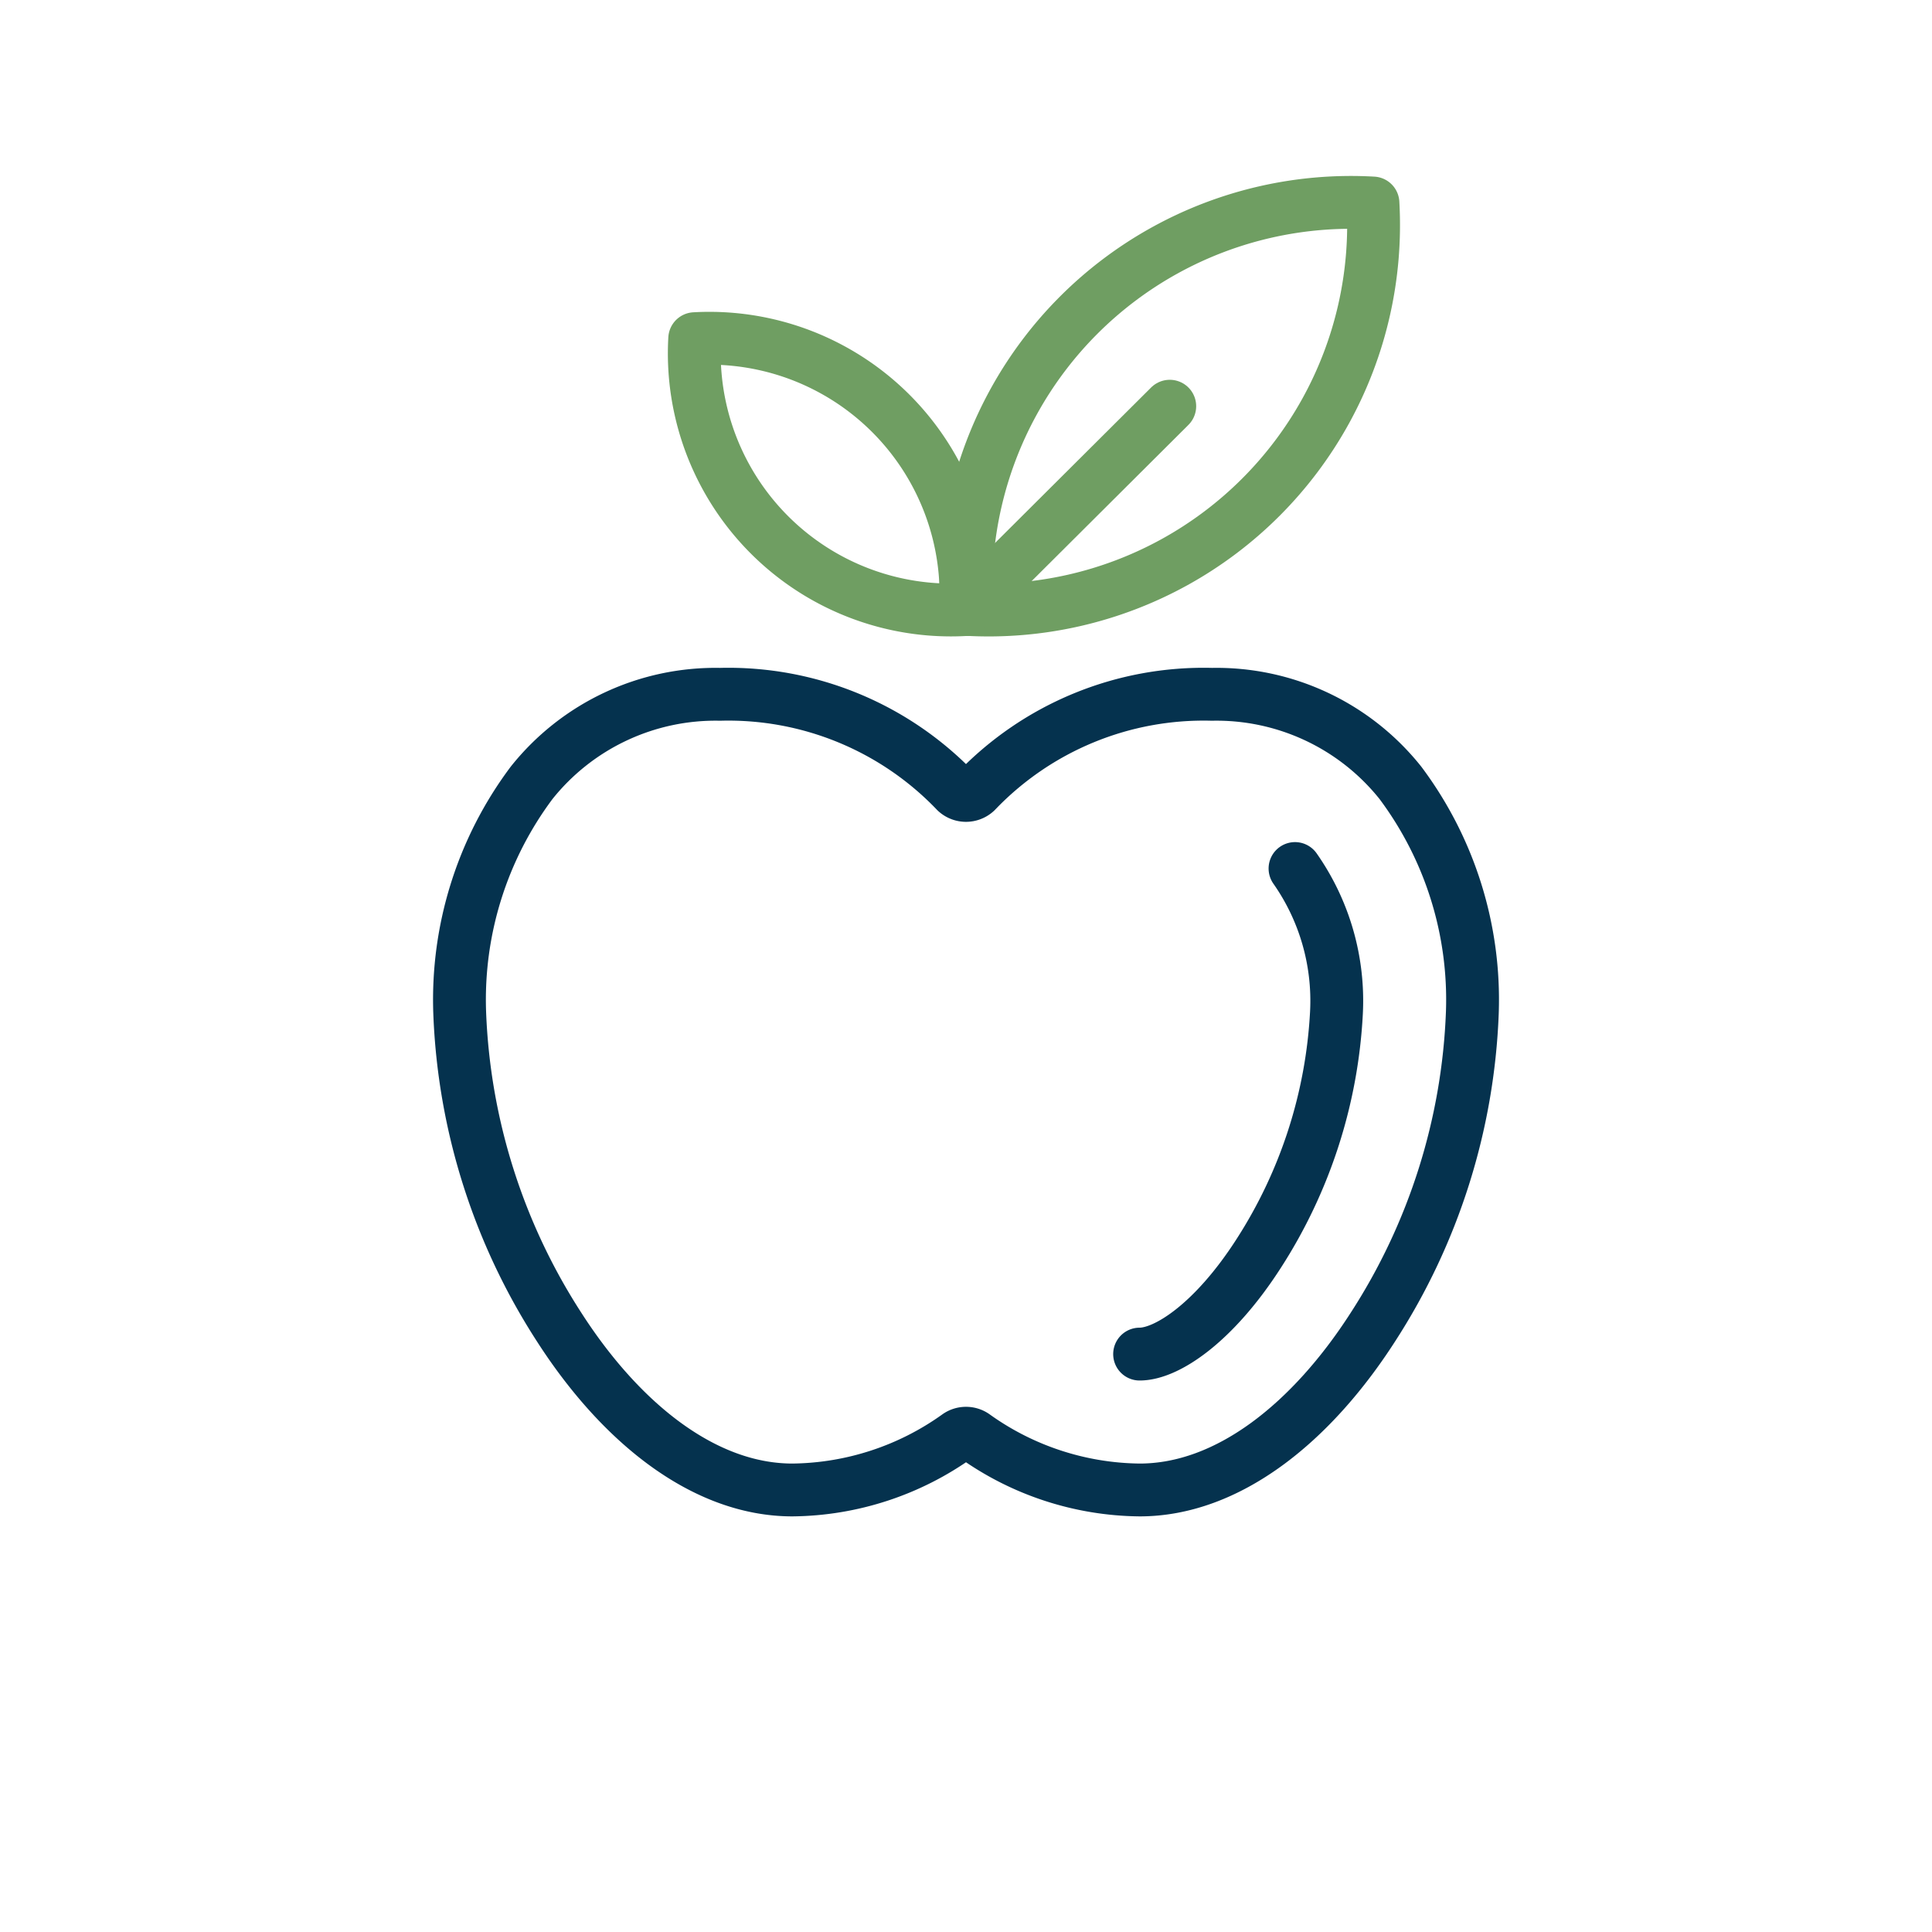 <svg id="Layer_1" data-name="Layer 1" xmlns="http://www.w3.org/2000/svg" viewBox="0 0 64 64">
  <defs>
    <style>
      .cls-1, .cls-2 {
        fill: none;
        stroke-linecap: round;
        stroke-linejoin: round;
        stroke-width: 1.75px;
      }

      .cls-1 {
        stroke: #6f9e62;
      }

      .cls-2 {
        stroke: #05324e;
      }
    </style>
  </defs>
  <g>
    <path class="cls-1" d="M45.481,6.725A12.754,12.754,0,0,0,32.019,20.187,12.754,12.754,0,0,0,45.481,6.725Z"/>
    <path class="cls-1" d="M23.013,11.219a8.502,8.502,0,0,1,8.974,8.974,8.502,8.502,0,0,1-8.974-8.974Z"/>
    <line class="cls-1" x1="31.987" y1="20.193" x2="38.75" y2="13.456"/>
  </g>
  <g>
    <path class="cls-2" d="M48.773,33.543a20.59,20.59,0,0,1-3.297,10.423c-2.027,3.153-4.787,5.391-7.725,5.391a9.561,9.561,0,0,1-5.482-1.797.477.477,0,0,0-.537,0,9.561,9.561,0,0,1-5.482,1.797c-2.938,0-5.698-2.238-7.725-5.391a20.59,20.59,0,0,1-3.297-10.423,11.988,11.988,0,0,1,2.382-7.61A7.788,7.788,0,0,1,23.853,23a10.427,10.427,0,0,1,7.816,3.22.487.487,0,0,0,.661,0A10.427,10.427,0,0,1,40.147,23a7.788,7.788,0,0,1,6.244,2.933A11.988,11.988,0,0,1,48.773,33.543Z"/>
    <path class="cls-2" d="M42.899,28.771a7.629,7.629,0,0,1,1.373,4.771,16.275,16.275,0,0,1-2.579,7.985c-1.48,2.301-3.046,3.329-3.942,3.329"/>
  </g>
</svg>
